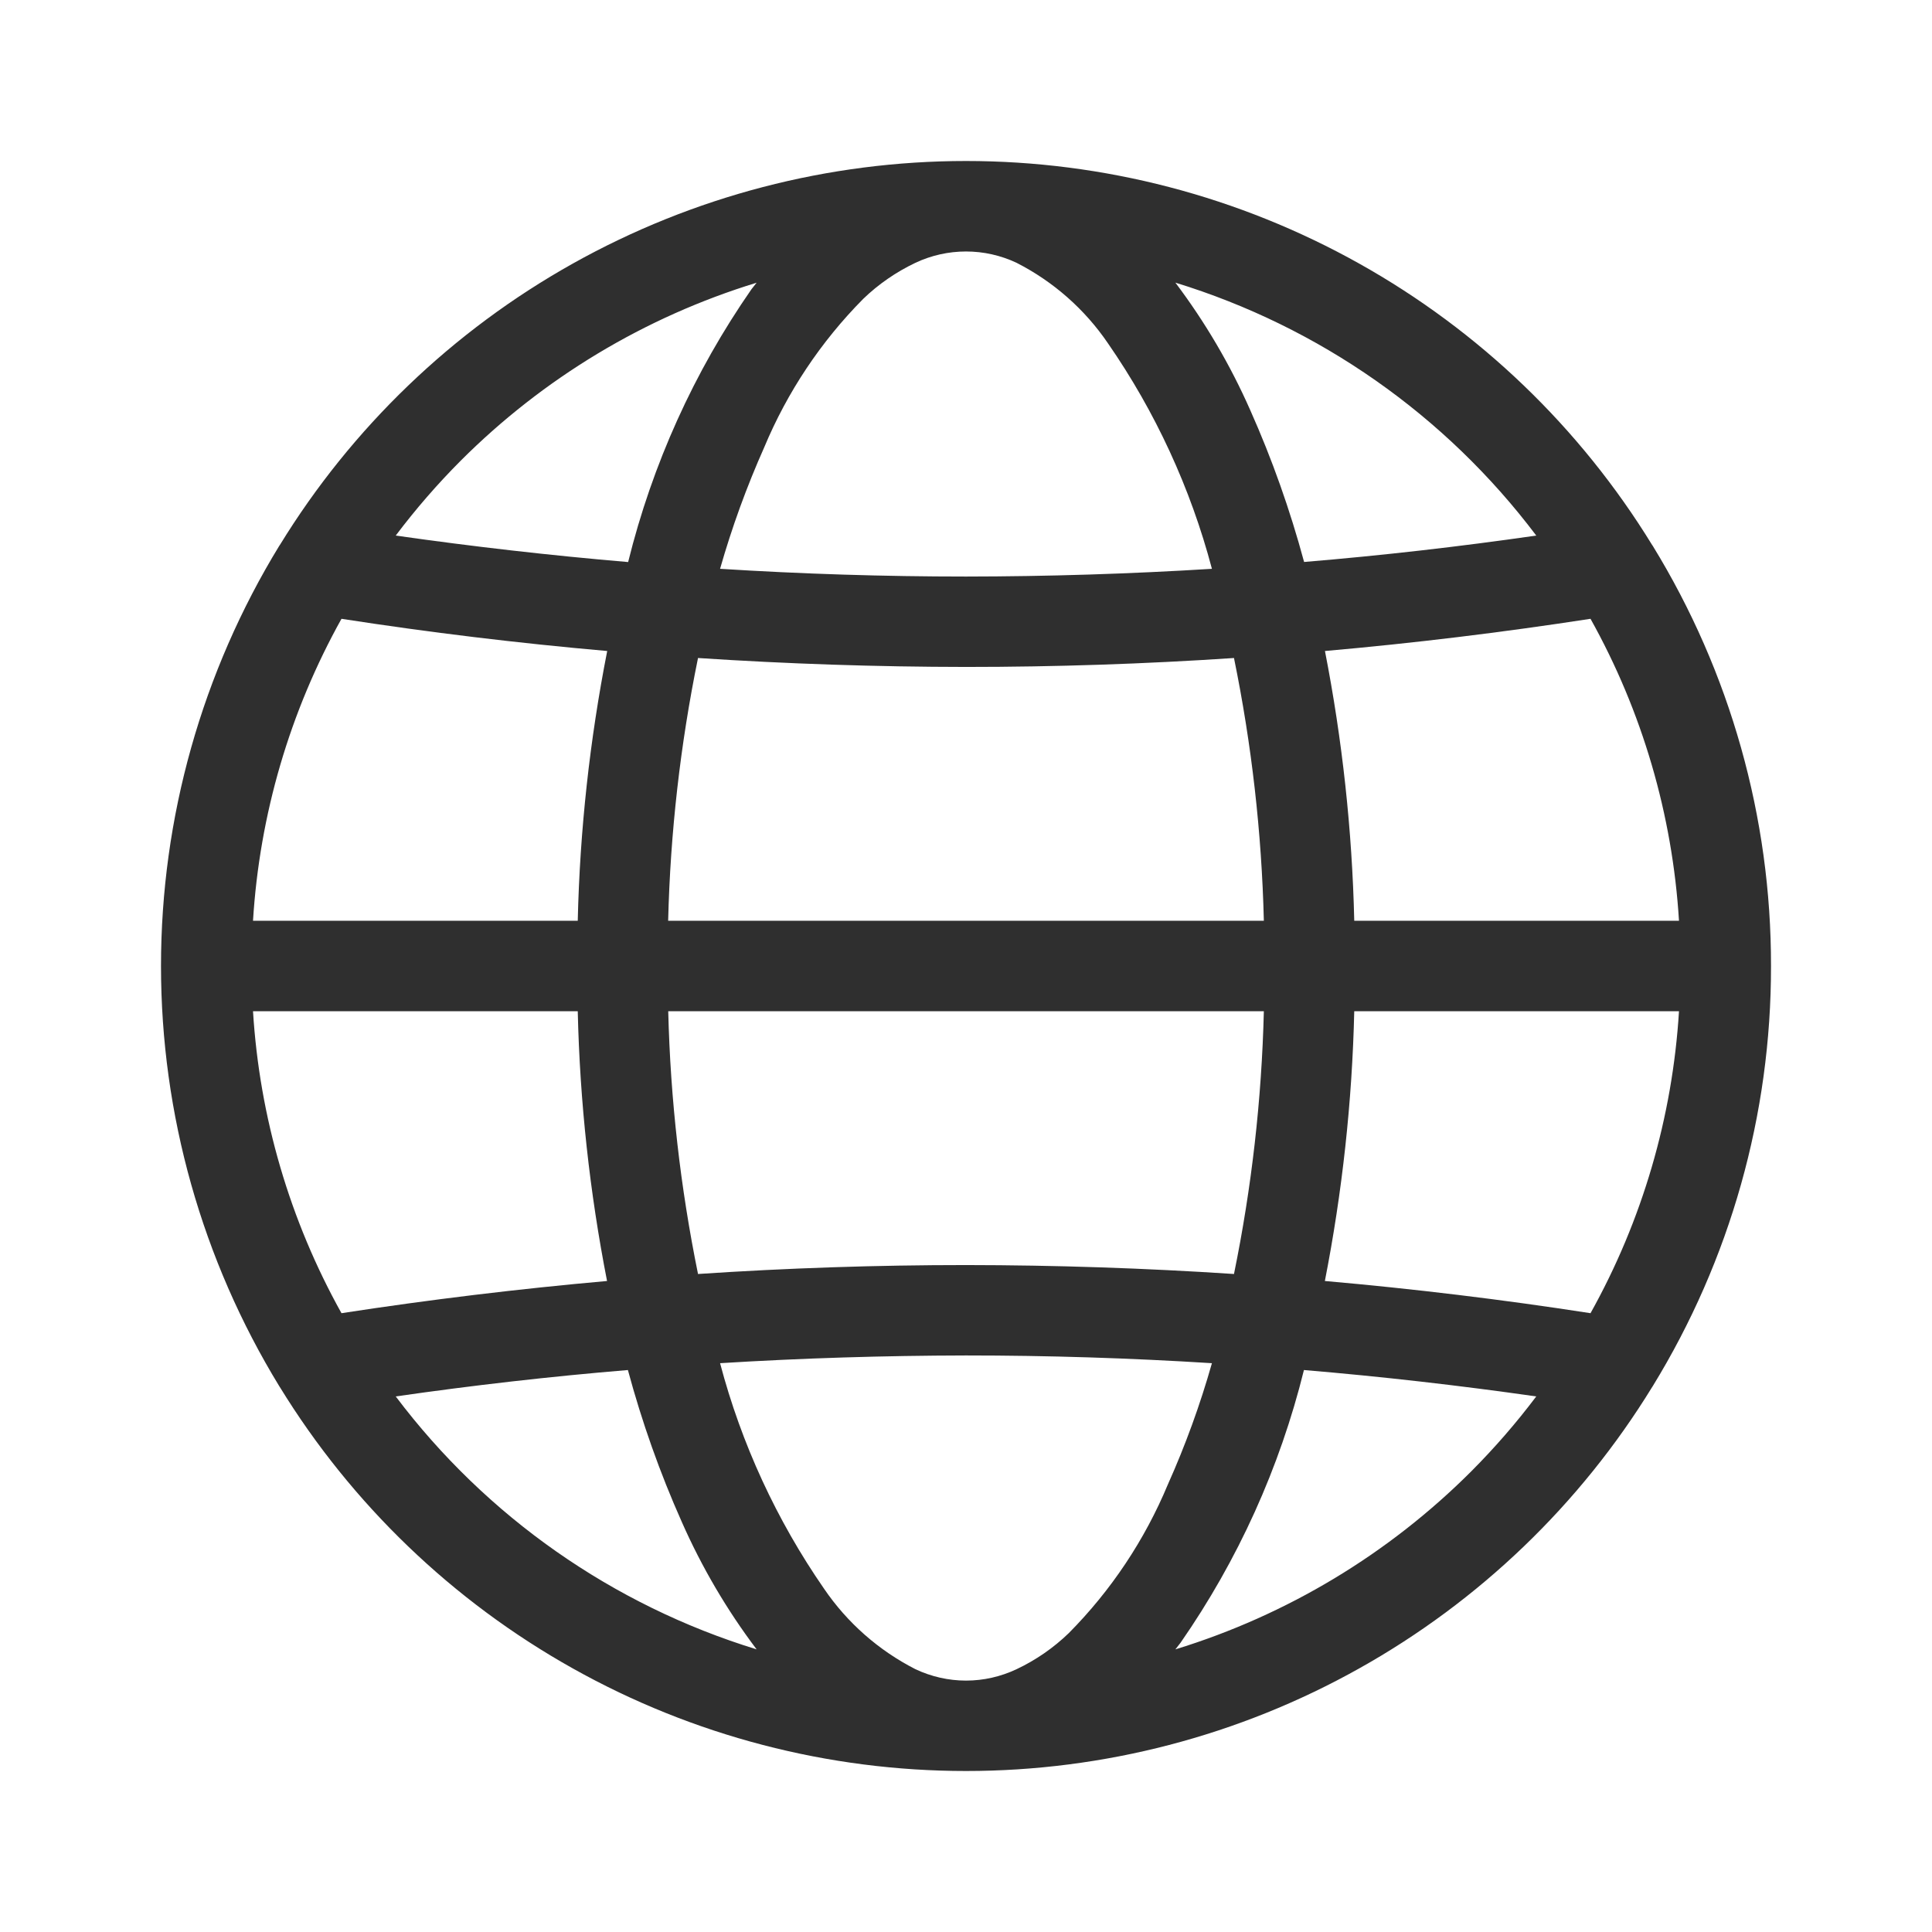 <svg width="24" height="24" viewBox="0 0 24 24" fill="none" xmlns="http://www.w3.org/2000/svg">
<path d="M20.53 17.221C21.494 15.65 22.003 13.843 22 12V12C22.003 10.157 21.494 8.35 20.53 6.779L20.524 6.771C19.63 5.313 18.377 4.109 16.884 3.274C15.392 2.439 13.71 2 12 2C10.29 2 8.608 2.439 7.116 3.274C5.624 4.109 4.37 5.313 3.476 6.771L3.47 6.779C2.509 8.351 2 10.158 2 12C2 13.842 2.509 15.649 3.47 17.221L3.476 17.23C4.37 18.687 5.624 19.891 7.116 20.726C8.608 21.562 10.29 22 12 22C13.71 22 15.392 21.562 16.884 20.726C18.377 19.891 19.63 18.687 20.524 17.23L20.53 17.221ZM13.278 20.286C13.088 20.47 12.868 20.622 12.629 20.735C12.432 20.828 12.218 20.877 12 20.877C11.783 20.877 11.568 20.828 11.371 20.735C10.915 20.502 10.525 20.159 10.237 19.736C9.647 18.884 9.21 17.936 8.945 16.934C9.962 16.871 10.981 16.84 12 16.838C13.019 16.838 14.037 16.87 15.055 16.934C14.909 17.449 14.726 17.953 14.507 18.442C14.22 19.13 13.803 19.756 13.278 20.286ZM3.143 12.562H7.177C7.203 13.687 7.325 14.809 7.541 15.913C6.439 16.011 5.339 16.144 4.242 16.313C3.6 15.161 3.224 13.879 3.143 12.562ZM4.242 7.687C5.339 7.857 6.439 7.99 7.543 8.087C7.326 9.192 7.203 10.313 7.177 11.438H3.143C3.224 10.121 3.6 8.839 4.242 7.687ZM10.722 3.714C10.912 3.53 11.132 3.379 11.371 3.265C11.568 3.172 11.783 3.124 12 3.124C12.218 3.124 12.432 3.172 12.629 3.265C13.085 3.498 13.475 3.841 13.763 4.264C14.353 5.116 14.79 6.064 15.055 7.066C14.038 7.129 13.019 7.161 12 7.162C10.981 7.162 9.963 7.13 8.945 7.066C9.092 6.551 9.275 6.047 9.493 5.558C9.78 4.87 10.197 4.244 10.722 3.714ZM20.857 11.438H16.823C16.797 10.313 16.675 9.192 16.459 8.087C17.561 7.99 18.661 7.856 19.758 7.687C20.401 8.839 20.776 10.121 20.857 11.438ZM8.671 15.826C8.452 14.751 8.328 13.659 8.301 12.562H15.7C15.673 13.659 15.549 14.751 15.329 15.826C14.221 15.753 13.111 15.716 12 15.715C10.89 15.715 9.78 15.752 8.671 15.826ZM15.329 8.174C15.549 9.249 15.673 10.341 15.7 11.438H8.3C8.327 10.341 8.451 9.249 8.671 8.174C9.779 8.247 10.889 8.284 12 8.285C13.11 8.285 14.22 8.248 15.329 8.174ZM16.823 12.562H20.857C20.776 13.879 20.401 15.161 19.758 16.313C18.662 16.143 17.561 16.01 16.458 15.913C16.674 14.809 16.797 13.687 16.823 12.562ZM19.084 6.653C18.126 6.791 17.164 6.901 16.2 6.981C16.026 6.336 15.803 5.705 15.531 5.095C15.283 4.533 14.971 4.002 14.601 3.511C16.389 4.06 17.958 5.159 19.084 6.653ZM5.723 5.723C6.749 4.697 8.011 3.937 9.399 3.512C9.378 3.539 9.356 3.565 9.335 3.593C8.622 4.619 8.103 5.768 7.803 6.982C6.838 6.9 5.876 6.79 4.916 6.653C5.163 6.325 5.433 6.014 5.723 5.723ZM4.916 17.347C5.874 17.209 6.836 17.099 7.8 17.019C7.974 17.664 8.197 18.295 8.469 18.905C8.717 19.467 9.029 19.999 9.399 20.489C7.611 19.94 6.042 18.841 4.916 17.347ZM18.277 18.277C17.251 19.303 15.989 20.063 14.601 20.489C14.622 20.461 14.644 20.435 14.665 20.407C15.378 19.381 15.898 18.232 16.198 17.019C17.162 17.1 18.125 17.21 19.084 17.347C18.837 17.675 18.567 17.986 18.277 18.277Z" fill="#2F2F2F"/>
</svg>
